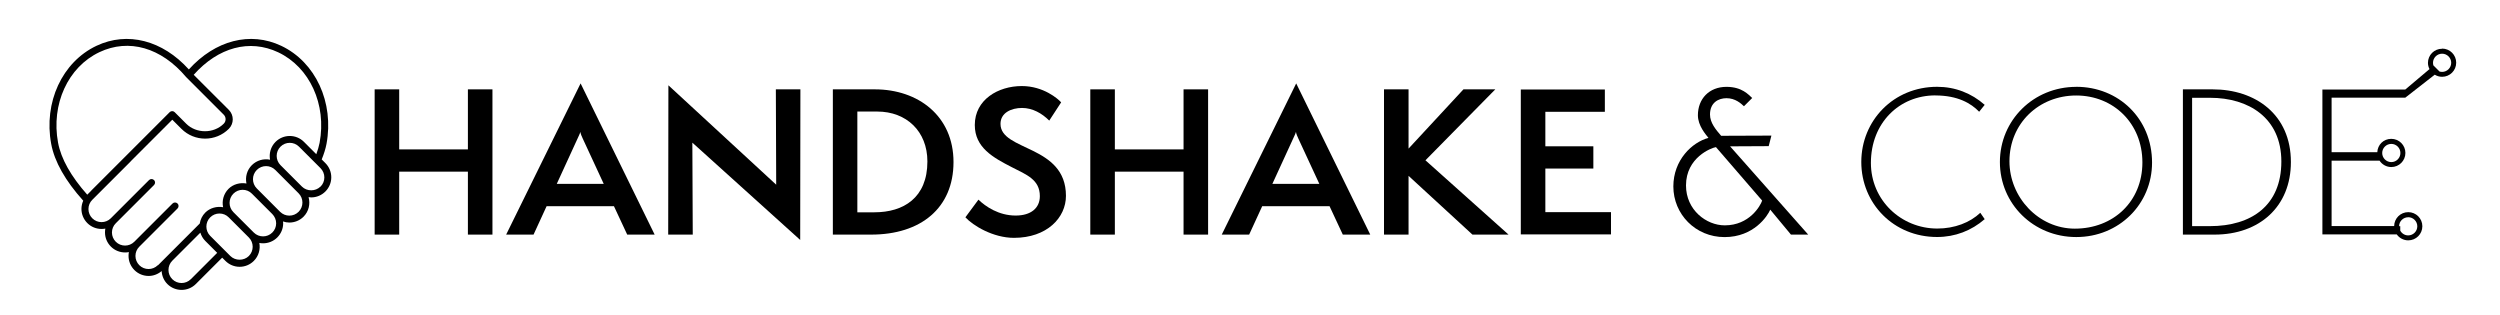 <?xml version="1.0" encoding="UTF-8"?>
<svg id="Layer_1" data-name="Layer 1" xmlns="http://www.w3.org/2000/svg" viewBox="0 0 500 63">
  <polygon points="93.58 29.88 79.84 29.88 79.84 17.87 74.93 17.87 74.93 46.92 79.84 46.92 79.84 34.33 93.58 34.33 93.58 46.92 98.49 46.92 98.49 17.87 93.58 17.87 93.58 29.88"/>
  <path d="M101.22,46.92h5.49l2.61-5.68h13.47l2.65,5.68h5.49l-14.81-30.24-14.89,30.24ZM120.75,36.78h-9.4l4.14-9.02c.19-.42.5-1.04.58-1.38.04.35.31,1,.5,1.38l4.18,9.02Z"/>
  <polygon points="155.24 36.94 133.68 17.06 133.64 46.92 138.55 46.92 138.47 28.53 160.04 47.99 160.08 17.87 155.17 17.87 155.24 36.94"/>
  <path d="M174.97,17.87h-8.4v29.05h7.67c9.9,0,16.46-5.3,16.46-14.51s-7.06-14.54-15.73-14.54ZM174.89,42.46h-3.42v-20.15h3.99c5.83,0,10.02,3.95,10.02,9.98,0,7.29-4.8,10.17-10.59,10.17Z"/>
  <path d="M200.1,24.77c0-2.23,2.19-3.18,4.3-3.18s3.99,1.07,5.45,2.53l2.38-3.65c-.61-.69-3.53-3.26-7.87-3.26-4.72,0-9.4,2.72-9.4,7.79,0,4.53,3.68,6.52,7.41,8.44,2.92,1.5,5.6,2.46,5.6,5.79,0,2.38-1.77,3.88-4.84,3.88-3.38,0-6.02-1.8-7.44-3.18l-2.61,3.53c1.5,1.65,5.53,4.11,9.71,4.11,6.6,0,10.4-4.03,10.4-8.4,0-10.25-13.09-8.9-13.09-14.39Z"/>
  <polygon points="236.71 29.88 222.97 29.88 222.97 17.87 218.06 17.87 218.06 46.92 222.97 46.92 222.97 34.33 236.71 34.33 236.71 46.92 241.62 46.92 241.62 17.87 236.71 17.87 236.71 29.88"/>
  <path d="M244.34,46.92h5.49l2.61-5.68h13.47l2.65,5.68h5.49l-14.81-30.24-14.89,30.24ZM263.87,36.78h-9.4l4.14-9.02c.19-.42.5-1.04.58-1.38.04.35.31,1,.5,1.38l4.18,9.02Z"/>
  <polygon points="299.06 17.87 292.69 17.87 281.71 29.72 281.71 17.87 276.8 17.87 276.8 46.92 281.71 46.92 281.71 35.17 294.49 46.92 301.71 46.92 285.09 32.06 299.06 17.87"/>
  <polygon points="309.07 33.71 318.67 33.71 318.67 29.26 309.07 29.26 309.07 22.36 320.97 22.36 320.97 17.9 304.16 17.9 304.16 46.88 322.2 46.88 322.2 42.43 309.07 42.43 309.07 33.71"/>
  <path d="M353.74,29.23l.54-2.11-10.05.04c-1.07-1.23-2.23-2.61-2.23-4.26,0-2.38,1.69-3.26,3.3-3.26,1.77,0,2.92,1.07,3.49,1.61l1.65-1.65c-.73-.65-2.03-2.23-5.14-2.23-3.49,0-5.72,2.42-5.72,5.68,0,2.11,1.61,3.88,2.11,4.53-3.3.88-7.02,4.45-7.02,9.71,0,5.53,4.41,10.13,10.25,10.13s8.6-4.22,9.13-5.49l4.14,4.99h3.45l-15.62-17.65,7.71-.04ZM352.43,40.12c-.35,1.04-2.53,4.95-7.48,4.95-3.68,0-7.75-3.07-7.75-7.98,0-5.6,5.07-7.52,5.99-7.67l9.25,10.71Z"/>
  <path d="M387.08,19.09c4.45,0,7.14,1.57,8.75,3.26l1.11-1.38c-2.65-2.34-5.91-3.61-9.52-3.61-8.71,0-15.16,6.75-15.16,15.04s6.45,15,15.16,15c3.61,0,6.87-1.27,9.52-3.57l-.88-1.27c-2.07,1.96-5.14,3.15-8.6,3.15-7.25,0-13.28-5.68-13.28-13.12,0-8.02,5.68-13.51,12.89-13.51Z"/>
  <path d="M415.25,17.37c-8.56,0-15.27,6.68-15.27,15.04s6.71,15,15.27,15,15.16-6.6,15.16-14.89c0-8.79-6.68-15.16-15.16-15.16ZM414.98,45.73c-7.29,0-13.09-6.29-13.09-13.47,0-7.6,5.91-13.16,13.35-13.16s13.24,5.56,13.24,13.39-5.83,13.24-13.51,13.24Z"/>
  <path d="M442.53,17.87h-5.95v29.05h6.33c8.94,0,15.27-5.56,15.27-14.51,0-9.52-7.1-14.54-15.66-14.54ZM441.95,45.23h-3.53v-25.67h3.61c7.67,0,14.24,3.99,14.24,12.74s-5.91,12.93-14.31,12.93Z"/>
  <path d="M488.41,9.75c-1.56,0-2.82,1.26-2.82,2.82,0,.45.12.88.31,1.25l-4.85,4.09h-16.57v28.97h14.87c.51.72,1.35,1.19,2.3,1.19,1.56,0,2.82-1.26,2.82-2.82s-1.26-2.82-2.82-2.82-2.8,1.25-2.82,2.79h-12.51v-13.09h9.59c.5.77,1.37,1.28,2.35,1.28,1.56,0,2.82-1.26,2.82-2.82s-1.26-2.82-2.82-2.82-2.73,1.18-2.8,2.67h-9.14v-10.9h14.73l5.9-4.6c.43.26.93.42,1.47.42,1.56,0,2.82-1.26,2.82-2.82s-1.26-2.82-2.82-2.82ZM481.64,43.44c1,0,1.82.82,1.82,1.82s-.82,1.82-1.82,1.82c-.69,0-1.28-.39-1.59-.95v-.89h-.23c.01-.99.82-1.79,1.82-1.79ZM478.26,28.78c1,0,1.82.82,1.82,1.82s-.82,1.82-1.82,1.82-1.82-.82-1.82-1.82.82-1.82,1.82-1.82ZM488.41,14.38c-.21,0-.4-.04-.59-.11l.03-.02-1.13-1.13-.02.02c-.06-.18-.1-.38-.1-.58,0-1,.82-1.82,1.82-1.82s1.82.82,1.82,1.82-.82,1.82-1.82,1.82Z"/>
  <path d="M64.34,31.89c.44-1.08.77-2.11.96-3.11,1.54-8.3-2.19-16.37-9.06-19.62-6.18-2.92-13.19-1.11-18.47,4.73-5.27-5.84-12.28-7.65-18.47-4.73-6.87,3.25-10.6,11.32-9.06,19.62.66,3.56,2.83,7.38,6.41,11.36-.23.51-.36,1.07-.36,1.64,0,1.07.42,2.08,1.18,2.84.78.78,1.81,1.17,2.84,1.17.26,0,.51-.02.76-.07-.05.25-.07.5-.07.76,0,1.07.42,2.08,1.18,2.84.78.78,1.81,1.17,2.84,1.17.25,0,.51-.02.76-.07-.05.25-.07.5-.07.76,0,1.07.42,2.08,1.18,2.84.78.78,1.81,1.17,2.84,1.17.93,0,1.85-.34,2.6-.98.06.95.43,1.88,1.15,2.6.78.78,1.81,1.17,2.84,1.17s2.06-.39,2.84-1.17l5.28-5.28.65.65c.76.76,1.77,1.18,2.84,1.18s2.08-.42,2.84-1.18c.97-.97,1.34-2.33,1.1-3.59.25.05.5.07.75.07,1.03,0,2.06-.39,2.84-1.17.76-.76,1.18-1.77,1.18-2.84,0-.12-.02-.24-.04-.36.41.14.84.22,1.27.22,1.03,0,2.06-.39,2.84-1.17,1.06-1.06,1.38-2.56,1.01-3.91.17.02.34.05.52.05,1.07,0,2.08-.42,2.84-1.18.76-.76,1.18-1.77,1.18-2.84s-.42-2.08-1.18-2.84l-.74-.74ZM17.46,38.95c-3.27-3.69-5.25-7.19-5.85-10.42-1.42-7.68,1.98-15.12,8.28-18.1,5.88-2.78,12.36-.92,17.33,4.98,0,.01.03.02.04.03,0,0,0,.01,0,.01l7.49,7.49c.24.24.37.56.37.9s-.13.66-.37.9c-2,2.01-5.5,2.01-7.51,0l-2.31-2.31c-.27-.27-.72-.27-.99,0l-15.68,15.68s0,.03-.02.04l-.79.79s0,0,0,0ZM31.56,53.04c-1.02,1.02-2.68,1.02-3.7,0-.49-.5-.77-1.15-.77-1.85s.27-1.36.77-1.85l7.65-7.65c.27-.27.27-.72,0-.99,0,0,0,0-.01,0,0,0,0,0,0,0-.27-.27-.72-.27-.99,0l-7.65,7.65c-1.02,1.02-2.68,1.02-3.7,0-.49-.49-.77-1.15-.77-1.85s.27-1.36.77-1.85l7.65-7.65c.27-.27.27-.72,0-.99,0,0,0,0-.01,0,0,0,0,0,0,0-.27-.27-.72-.27-.99,0l-7.65,7.65c-1.02,1.02-2.68,1.02-3.7,0-.49-.49-.77-1.15-.77-1.85s.27-1.36.77-1.85l7.65-7.65s0-.03.02-.04l8.33-8.33,1.82,1.82c2.62,2.62,6.87,2.62,9.49,0,1.04-1.04,1.04-2.74,0-3.78l-7.03-7.02c4.91-5.51,11.18-7.2,16.9-4.5,6.3,2.98,9.71,10.42,8.28,18.1-.14.73-.37,1.49-.66,2.28l-2.47-2.47c-1.57-1.57-4.11-1.56-5.68,0-.97.97-1.33,2.32-1.1,3.57-1.28-.26-2.65.11-3.64,1.09-.99.99-1.35,2.38-1.08,3.67-1.27-.23-2.65.13-3.59,1.07-.99,1-1.35,2.39-1.08,3.67-1.26-.22-2.63.14-3.56,1.07-.62.62-.98,1.39-1.11,2.19l-8.37,8.37ZM38.16,55.84c-1.02,1.02-2.68,1.02-3.7,0-1.02-1.02-1.02-2.68,0-3.7l4.74-4.74s0,0,0,0l.87-.87c.19.6.5,1.17.98,1.65l2.39,2.39-5.28,5.28ZM49.77,51.2c-.99.99-2.71.99-3.7,0l-4.03-4.03c-1.02-1.02-1.02-2.68,0-3.7.49-.49,1.15-.77,1.85-.77s1.36.27,1.85.77l4.03,4.03c1.02,1.02,1.02,2.68,0,3.7ZM54.46,46.51c-1.02,1.02-2.68,1.02-3.7,0l-4.08-4.08c-1.02-1.02-1.02-2.68,0-3.7.49-.49,1.15-.77,1.85-.77s1.36.27,1.85.77l4.08,4.08c.49.5.77,1.15.77,1.85s-.27,1.36-.77,1.85ZM59.72,42.36c-1.02,1.02-2.68,1.02-3.7,0l-4.66-4.67c-1.02-1.02-1.02-2.68,0-3.7.51-.51,1.18-.77,1.85-.77s1.34.26,1.85.77l4.66,4.67c1.02,1.02,1.02,2.68,0,3.7ZM64.09,37.32c-.99.99-2.71.99-3.7,0l-4.29-4.29c-1.02-1.02-1.02-2.68,0-3.7,1.02-1.02,2.68-1.02,3.7,0l3.2,3.2s.04.04.06.06l1.04,1.04c.49.49.77,1.15.77,1.85s-.27,1.36-.77,1.85Z"/>
</svg>